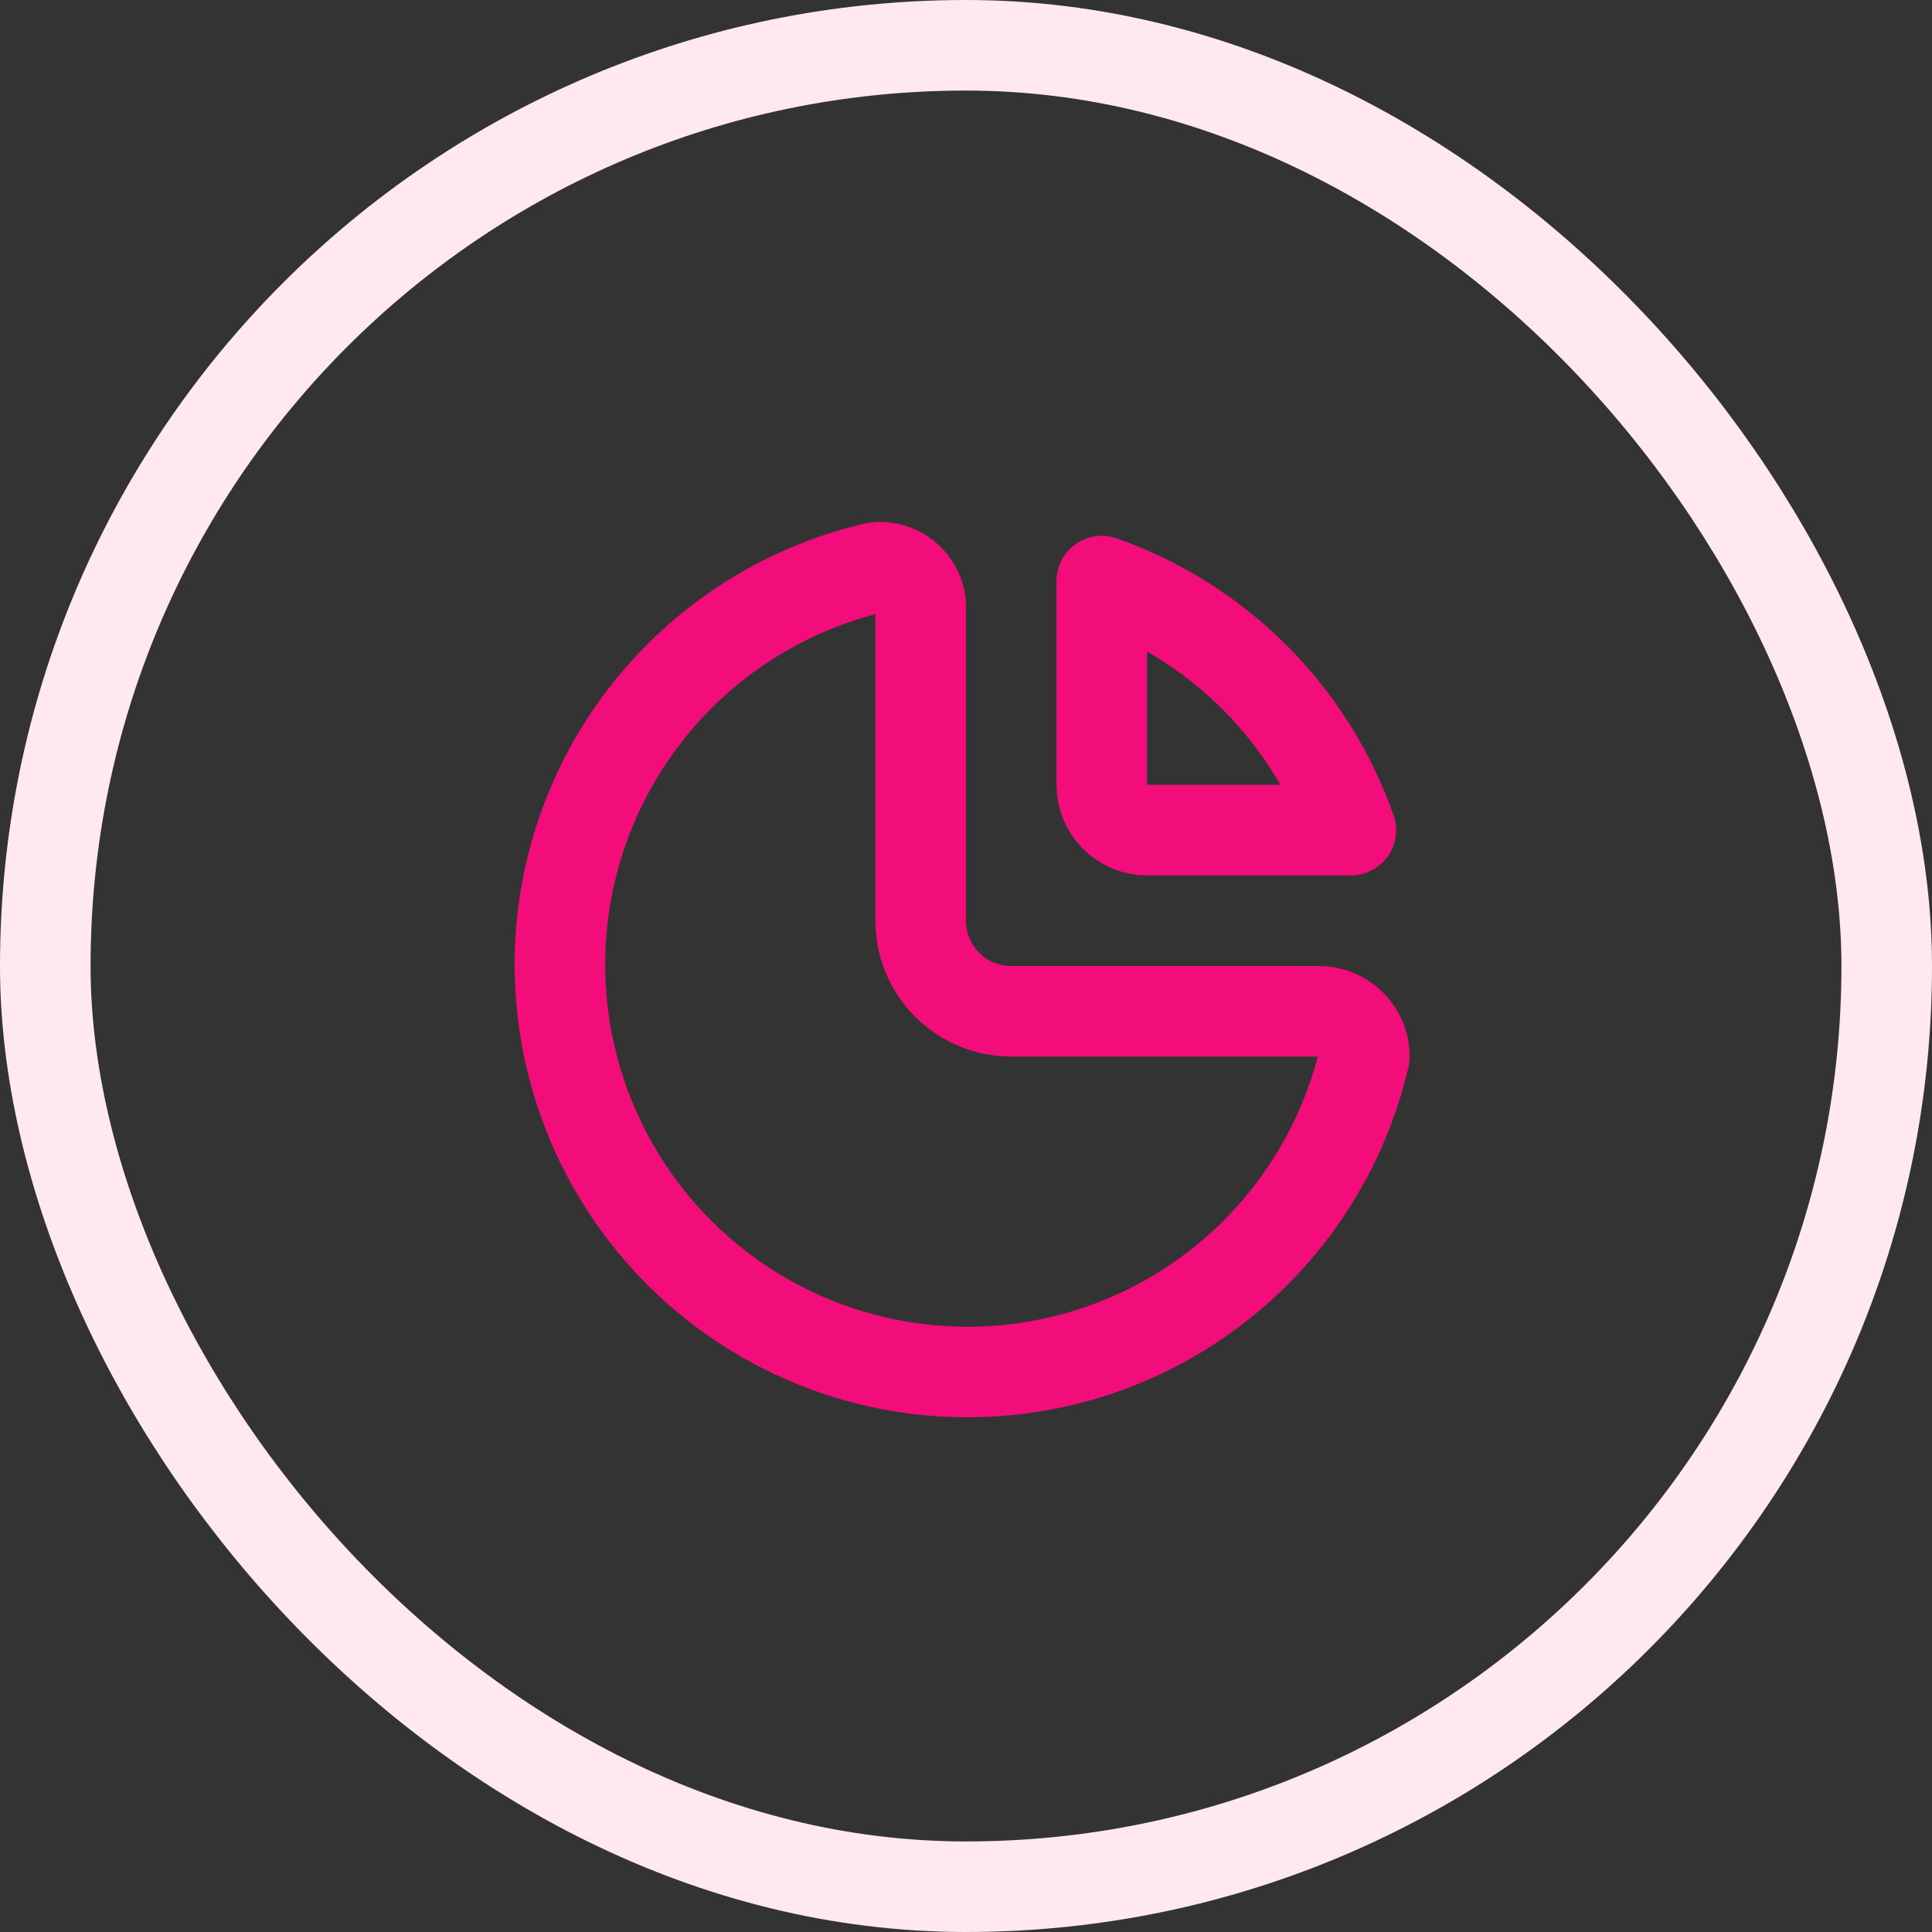 <svg width="32" height="32" viewBox="0 0 32 32" fill="none" xmlns="http://www.w3.org/2000/svg">
<rect x="0" y="0" width="32" height="32" fill="#333333" stroke="none"/>
<rect x="0.75" y="0.75" width="30.5" height="30.5" rx="15.25" stroke="#FFE9EF" stroke-width="1.5"/>
<path d="M14.499 9.4C13.326 9.672 12.247 10.253 11.374 11.082C10.501 11.912 9.866 12.96 9.534 14.118C9.203 15.276 9.187 16.501 9.489 17.667C9.791 18.833 10.399 19.897 11.251 20.749C12.102 21.6 13.166 22.208 14.332 22.51C15.498 22.812 16.723 22.796 17.881 22.465C19.039 22.134 20.087 21.498 20.917 20.625C21.746 19.752 22.327 18.673 22.599 17.5C22.599 17.301 22.52 17.11 22.379 16.97C22.239 16.829 22.048 16.75 21.849 16.75H16.749C16.351 16.75 15.97 16.592 15.688 16.311C15.407 16.029 15.249 15.648 15.249 15.25V10C15.24 9.911 15.213 9.825 15.17 9.747C15.127 9.668 15.069 9.599 14.999 9.543C14.93 9.487 14.85 9.446 14.764 9.421C14.678 9.397 14.588 9.39 14.499 9.4Z" stroke="#F20D7A" stroke-width="1.5" stroke-linecap="round" stroke-linejoin="round"/>
<path d="M18.249 9.625C19.201 9.96 20.066 10.505 20.78 11.219C21.494 11.933 22.039 12.798 22.374 13.75H18.999C18.8 13.75 18.609 13.671 18.469 13.53C18.328 13.39 18.249 13.199 18.249 13V9.625Z" stroke="#F20D7A" stroke-width="1.5" stroke-linecap="round" stroke-linejoin="round"/>
</svg>
